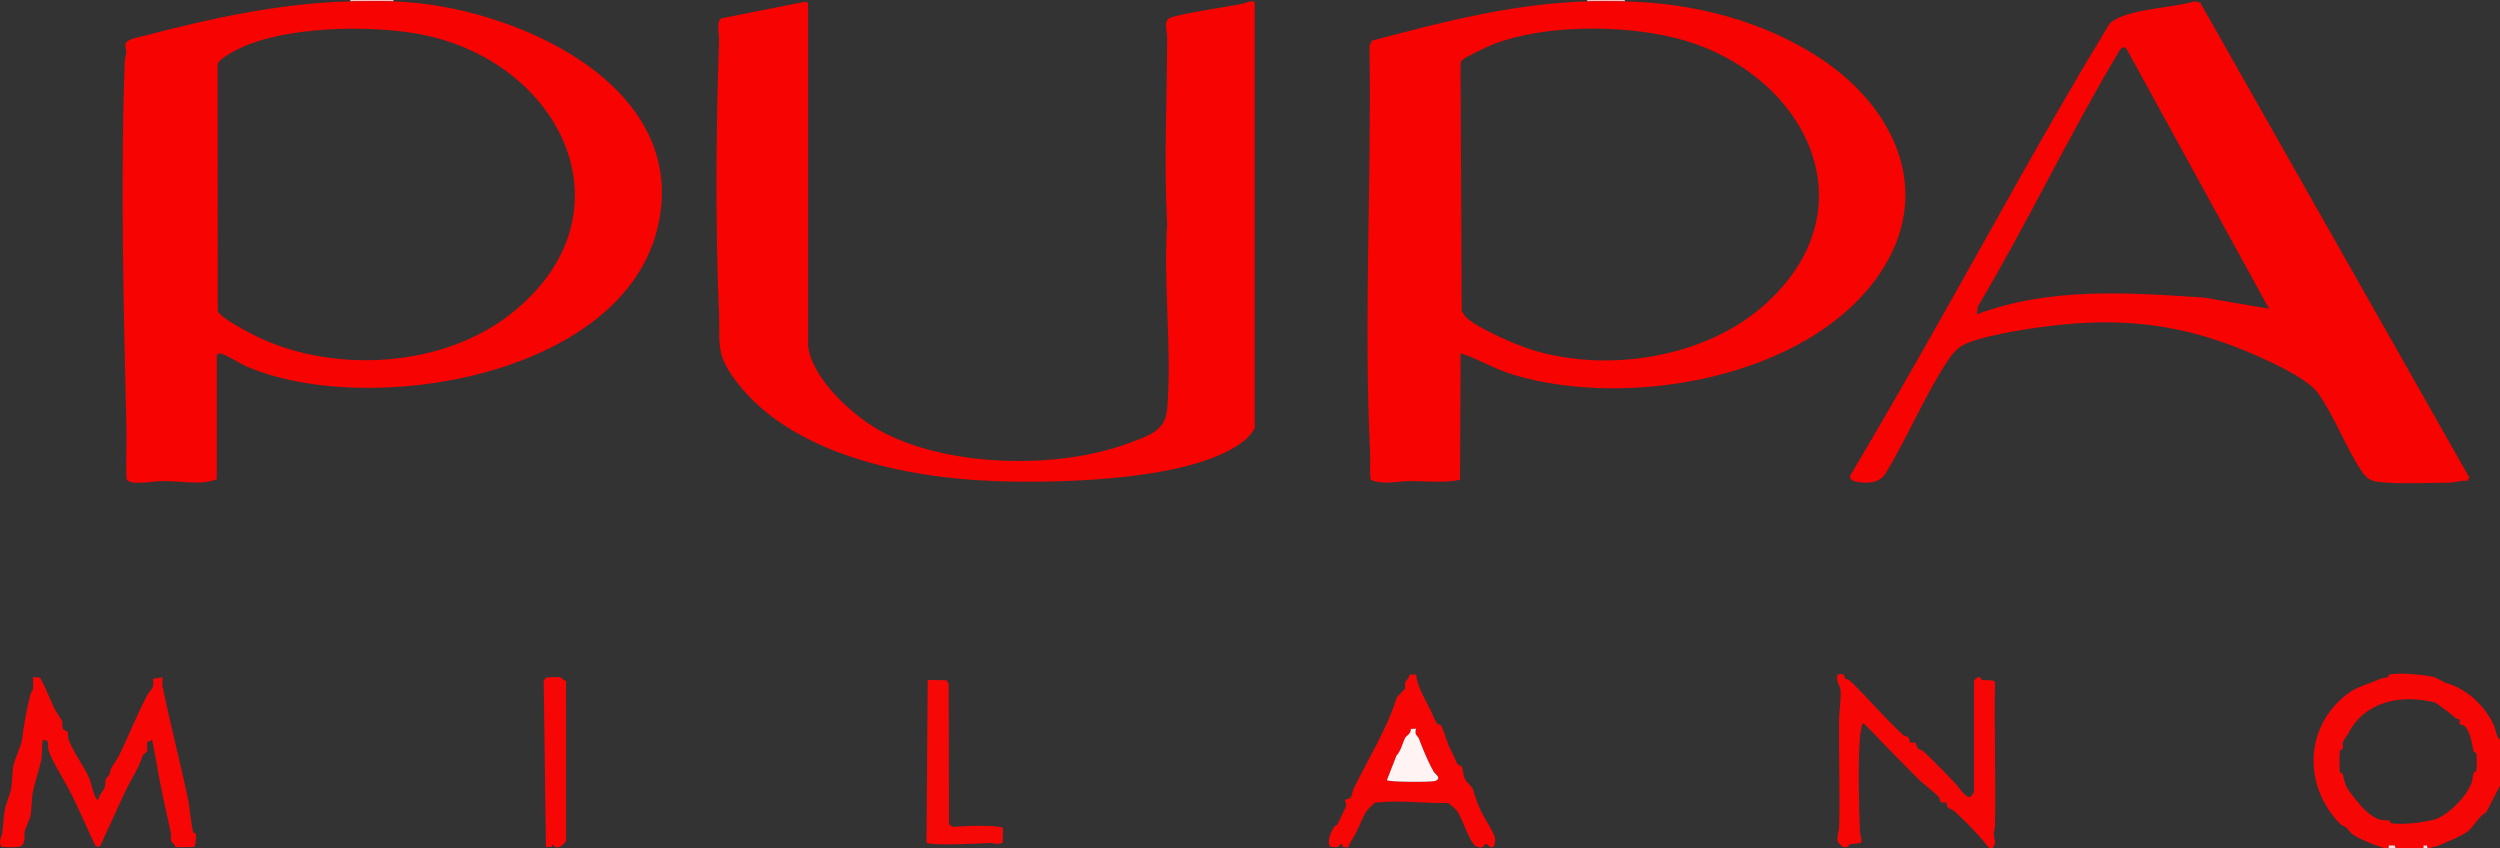 <svg xmlns="http://www.w3.org/2000/svg" id="Laag_1" version="1.1" viewBox="0 0 3592.54 1219.05"><rect x="0" y="0" width="3592.54" height="1219.05" fill="#333333" stroke="none"/><defs><style>.st0{fill:#fbbcbc}.st1{fill:#f60302}.st2{fill:#fde2e2}.st3{fill:#fcdbdb}.st4{fill:#f60605}.st5{fill:#f60706}.st6{fill:#f60807}.st7{fill:#fff3f3}</style></defs><g id="gvA3Q8.tif"><g><path d="M3428.59 1219c-8.8-1.13-35.27-12.27-43.56-17.31-7.71-4.68-8.03-6.5-12.96-12.12-1.76-2.01-6.41-2.83-8.78-5.23-52.34-52.92-51.99-134.57 4.02-182.47 18.71-16 31.8-16.91 50.77-25.29 7.05-3.11 5.4-1.73 13.16-3.41 1.45-.31 1.22-3.56 2.72-3.92 13.25-3.18 51.52.57 65.2 4.02.91.23 13.94 7.61 14.85 7.86 29.7 8.06 55.86 31.63 69.3 60.24 3.41 7.25 3.37 16.61 9.23 21.75v65.95l-19.93 38.5c-10.2 4.38-19.25 22.4-26.91 27.55-13.31 8.95-28.39 13.86-43.26 20.75-3.33 1.54-7.68.23-9.88 3.13h-4l-1.01-4.01-4.98.02v3.99h-40l-1.27-4.03-8.74.04.02 3.99c-1.3-.1-2.71.17-4 0Zm71.48-209.23c-49.13-12.8-101.61-2.18-125.48 43.97-.83 1.61-7.77 11.93-7.95 12.75-.65 2.93.58 6.32-.05 9.27-.35 1.63-3.64.5-4.13 4.22-.72 5.51-.72 22.74 0 28.25.49 3.73 3.78 2.59 4.13 4.22 4.34 20.25 7.49 22.48 19.97 38.16 8.05 10.11 19.17 22.42 32.56 26.89 5.8 1.94 9.73.59 14.09 1.58 1.65.37.53 3.62 4.24 4.11 16.66 2.18 44.6-1.14 60.77-5.5 17.35-4.68 40.32-28.09 48.25-42.12 7.9-13.98 5.1-11.15 8.11-25.11.34-1.59 3.64-.5 4.12-4.22.59-4.53.59-17.73 0-22.25-.49-3.71-3.74-2.59-4.11-4.23-2.23-9.88-4.49-28.72-13.08-36.62-2.14-1.97-6.04-1.53-6.67-2.28-1.24-1.49.65-5.92-.62-7.43-.56-.66-3.73 0-4.87-.99-10.57-9.14-18.73-15.14-29.29-22.65Z" class="st4"/><path d="M2858.75 1219c-14.12-18.24-32.7-37.25-49.92-53.01-3.2-2.93-8.1-3.88-9.59-5.42-1.83-1.89-1.56-6.46-2.79-7.25-1.68-1.08-5.66.54-7.36-.54-1.1-.7-1.05-5.11-2.86-7.17-6.35-7.24-22.28-18.79-30.67-27.23-20.22-20.35-43.67-44.02-64.74-66.26-4.2-4.44-8.77-8.54-13.03-12.93-2.79-.06-4.83 17.34-5.08 20.86-2.81 39.9-1.53 93.56 0 134.05.2 5.34 2.48 10.31 2.23 15.71-.8 3.05-13.77 2.48-16.71 3.29-1.24.34-2.66 7.42-10.95 3.35-.42-.21-6.35-6.44-6.48-6.89-1.79-6.46 1.89-14.89 2.08-21.45 1.49-50.54-.58-101.45-.16-152.04.11-12.88 2.99-31.24 2.28-43.91-.33-5.94-7.5-14.26-4.2-22.96 13.55-1.88 8.05 2.21 10.39 5.46 1.08 1.5 4.87 1.3 6.93 3.27 26.6 25.39 49.32 53.18 76.67 78.18 1.97 1.8 6 1.95 7.51 3.49 1.82 1.87 1.55 6.45 2.8 7.25 1.66 1.06 5.56-.53 7.31.58 1.06.67 1.47 5.51 3.38 7.65 2.44 2.73 6.31 2.67 8.39 4.64 16.1 15.24 31.47 30.96 46.43 46.97 4.85 5.19 15 21.96 21.75 17.92.34-.2 4.4-6.15 4.4-6.54V978.2c0-.28 3.1-3.53 3.98-4.01 6.89-3.74 5.51 2.59 7.34 3 3.38.76 17.68-1.24 18.75 3.34-1.18 68.49 1.25 137.11.03 205.59-.08 4.41-1.58 8.16-1.71 11.9-.23 6.75 5.18 14.19-2.4 20.99h-4Z" class="st5"/><path d="M565.39 0v2c-20.33-.57-41.64-.49-61.98 0V0h61.98ZM2334.89 0v2c-17.84-.41-36.15-.5-53.98 0V0h53.98Z" class="st0"/><path d="m3432.59 1219-.02-3.99 8.74-.05 1.28 4.04h-10z" class="st3"/><path d="M3482.58 1219v-3.99l4.98-.02 1.01 4.01h-5.99z" class="st2"/><path d="M503.4 2c20.34-.49 41.65-.57 61.98 0C733.33 6.72 996.9 120.58 944.34 329.8c-53.41 212.59-417.19 271.52-590.67 196.54-8.01-3.46-31.63-18.59-37.68-18.4-2.46.08-3.11.78-4.54 2.64v177.85c-4.6 3-18.98 5.02-25.09 5.07-17.48.15-37.27-2.44-55.99-2.17-9.4.13-45.05 7.24-48.56-3.23-1.13-25.2.33-50.49-.25-75.69-3.88-170.79-8.73-355.16-2.17-525.57.16-4.24 1.77-7.86 2.09-11.91.48-6.03-5.65-12.21 4.53-17.45 4.39-2.26 17.52-5.04 23.4-6.58C304.94 25.85 404.41 4.4 503.4 2Zm228.78 450.48C913.59 311.55 810.09 92.26 609.87 50.46c-70.36-14.69-182.69-12.73-250.39 12.53-10.94 4.08-43.49 18.8-46.7 29.26l.19 354.87c4.17 10.34 49.14 33.28 61.12 38.83 109.39 50.65 261.58 41.51 358.09-33.47ZM2280.91 2c17.83-.5 36.15-.41 53.98 0 99.22 2.26 200.54 27.95 283.38 83.48 106.4 71.32 161.61 192.91 82.18 308.86-102.52 149.66-360.87 193.79-525.51 144.22-27.28-8.22-49.65-22.36-75.97-30.97l-.89 181.99c-23.44 4.84-47.94 1.59-72.2 1.77-18.11.13-37.7 5.94-56.03-1.77-2.03-12.24-.28-24.77-.88-37.09-9.55-193.49 2.21-392.38-.99-586.6l3.51-7.42c101.09-26.91 204.08-53.53 309.42-56.46Zm258.76 432.48c154.58-143.49 46.73-335.69-132.38-379.94-77.05-19.04-185.17-19.41-260.26 8.49-6.87 2.55-43.42 19.88-46.21 23.76-1.84 2.57-2.2 4.93-1.98 8.01l1.68 352.26c2.33 3.67 4.4 7.33 7.74 10.25 17.53 15.35 69.78 38.1 92.7 45.23 110.09 34.26 253 11.49 338.71-68.07ZM1161.22 496.59c5.16 46.89 63.02 99.75 102.24 121.63 96.37 53.75 257.41 56.93 359.6 18.22 26.01-9.85 51.41-16.61 54.09-47.86 7.28-84.9-5.68-179.96.04-265.94-4.84-88.74-.05-179.82 0-269.78 0-9.71-6.83-24.7 7.36-28.42 31.49-8.27 68.61-12.76 100.98-18.97 2.5-.48 17.53-7.67 17.53-.47v609.5c0 3.27-9.86 14.32-13 16.99-70.09 59.53-267.67 62.98-357.88 59.93-129.74-4.38-304.32-38.69-381.78-153.99-21.29-31.7-15.55-47.28-17.05-82.88-5.47-129.7-4.54-267.78.01-397.69.25-7.17-4.54-26.3 3.28-30.5l121.27-24.07c1.09.35 3.32 2.01 3.32 2.71v491.6ZM2708.05 682.76c-6.88 8.11-15.46 10.82-26.26 10.85-6.75.02-26.96-.9-22.65-10.76 40.14-67.46 79.25-135.63 117.98-203.9 84.28-148.58 165.73-299.43 254.5-445.07 22.52-21.45 91.5-22.09 122.1-32.08l8.1 2.06 386.81 682.62-3.38 4.64c-8.54-1.26-18.02 2.46-25.69 2.49-27.7.09-63.34 1.8-90.04-.1-18.86-1.34-26.13-1.83-36.52-17.45-22.54-33.87-38.59-78.51-62.32-111.57-18.81-26.2-101.6-60.42-134.07-71.84-89.51-31.47-168.95-35.3-262.64-22.8-28.01 3.74-88.37 13.4-112.28 25.67-10.83 5.56-18.08 15.52-24.53 25.45-32.77 50.42-57.37 110.29-89.11 161.79Zm552.58-239.13L3056.44 71.21c-6.3-8.9-11.1 2.42-14.08 7.4-70.15 117.34-129.82 243.95-200.05 361.6l-1.55 11.43c104.82-39.15 217.16-31.35 326.88-23.95l92.98 15.96Z" class="st1"/><path d="M251.47 1217c-.15-.07.35-2.26-.74-3.21-9.26-8.04-3.28-8.36-5.29-17.41-5.8-26.09-11.9-52.82-17.49-82.77-3.14-16.84-5.71-33.81-9.48-50.49l-6.68 3.31c-1.25 4.13.47 9.16-.35 13.29-.2 1.02-5.54 3.4-6.84 7.44-5.61 17.33-13.56 28.13-21.7 44.41-10.96 21.92-21.03 46.27-31.17 67.11-1.53 3.15-7.48 17.84-9.34 18.4l-5.06-1.36c-11.14-22.78-20.82-46.26-32.07-68.98-1.41-2.86-2.87-5.83-4.44-8.98-8.48-17.1-27.24-45.42-31.22-60.06-1.02-3.77.46-9.27-1.91-13.39l-6.16-1.18c-1.01 1.02-1.1 24.45-2.04 28.62-3 13.23-9.12 31.7-11.93 44.68-2.43 11.22-1.82 27.85-4.07 37.24-.44 1.85-7.39 18.47-7.91 20.73-1.44 6.28 2.65 20.43-8.98 22.65-2.76.53-23.89.55-24.82-.26-4.43-8.46.74-13.73 1.61-20.92 1.31-10.86 1.84-25.37 4.2-35.44 1.02-4.33 7.02-20.53 7.92-24.7 2.43-11.21 1.82-27.87 4.07-37.24 1.95-8.1 10.95-26.81 12.11-36.2 2.64-21.27 7.04-44.99 12.37-65.54.55-2.11 2.94-3.92 3.37-6.64.87-5.38-.34-11.41.1-16.9 3.3-.02 6.94-.54 10.02.98 2.15 1.07 17.31 37.22 20.21 43.31 1.71 3.6 11.38 17.92 11.68 19.09.81 3.22-.74 7.11 1.03 10.64 1.36 2.73 6.03 3.21 6.64 4.31 1.23 2.19-.08 7.35 1.53 11.48 7.73 19.88 22.55 38.28 30.69 57.64.81 1.92 7.28 32.14 12.16 28.41.88-7 6.84-11.55 9.09-17.91 1.36-3.85.08-9.03 1.93-12.06 4.87-7.94 3.46.19 6.97-14.57.27-1.15 10-15.4 11.78-19.08 13.95-28.73 26.01-59.65 40.44-86.59 3.95-7.37 11.2-9.58 8.05-23.37l13.72-2.28c.35 4.14-.71 8.88.11 12.89 10.91 53.5 24.43 105.51 35.8 158.05 3.53 16.29 4.44 35.86 8.13 51.5.38 1.61 3.64.56 4.12 4.25.76 5.8-.79 11.59-2.16 17.11-4.97 0-25.88.95-27.99 0ZM2034.95 969.23c1.28 15.14 11.26 32.77 18.44 46.6 3.85 7.41 7.31 16.5 11.53 23.98 1.24 2.19 4.2.4 6.03 2.76 2.41 3.11 8.84 25.55 13.35 34.11 4.18 7.92 5.93 12.86 9.6 20.48 1.36 2.81 6.01 3.21 6.64 4.33 1.83 3.27.95 12.64 6.38 20.7 1 1.48 9.22 9.63 9.93 12.33 3.21 12.19 7.54 23.12 12.76 33.85 3.83 7.87 16.38 26.67 18.48 34.63 1.41 5.32-.4 8.82-1.35 13.81-7.87 3.23-7.15-5.3-12.8-3.84-.74.19-2.64 8.7-12.97 2.98-9.39-5.2-19.33-39.92-27.19-50.79-1.04-1.43-11.39-10.82-12.69-11.25-31.38.86-68.47-4.08-99.23-.97-2.45.25-4.47-.12-6.94 1.09-.76.37-11.34 11.45-11.76 12.19-8.57 15.36-12.86 30.51-23.51 45.55-1.91 2.7 1.12 8.05-9.36 5.24-2.24-.6.28-5.04-4.29-4.04-1.71 6.74-8.84 3.83-14.78 3.78-4.44-9.78.93-19.56 5.7-28.31.91-1.67 4.22-2.06 5.62-4.79 1.71-3.35 11.72-24.44 11.99-25.86.47-2.47-2.59-7.2-1.53-8.69.47-.65 6.02-.27 8.13-3.42 1.93-2.87 2.49-9.27 4.37-13.11 18.71-38.13 49.73-89.25 61.46-129.96.24-.85 11.77-12.05 12-12.9.68-2.47-.57-6.01.39-9.11s6.33-6.05 5.89-11.11l9.68-.29Zm.02 77.9-7.68.36c.88 6.48-6.49 10.09-7.72 12.25-3.98 7.02-6.31 19.59-12.88 26.17l-13.71 35.15c2.04 2.86 65.05 3.28 69.95 1 9.17-4.26-.38-9.02-2.75-13.18-8.4-14.74-15.57-32.67-21.45-48.12-.97-2.55-6.9-5.01-3.77-13.63Z" class="st4"/><path d="M1363.74 1184.46c.55.84 5.68 3.82 6.73 3.94 8.96-1.62 69.35-3.46 70.8 1.85l-.35 20.53c-6.6 3.81-13.56.32-18.77.61-11.85.66-86.47 4.46-90.74-.61l1.76-233.61 26.72.29 3.37 4.77.49 202.21Z" class="st6"/><path d="M806.72 973.88c.4.14 2.85 4.35 6.73 4.48l.04 229.71c-3.18 7.46-15.18 14.7-19.17 4.91-1.49 5.63-4.4 4.21-9.78 4.13l-3.22-238.92 3.28-4.71c6.57.16 16.12-1.71 22.11.4Z" class="st5"/><path d="M2034.97 1047.13c-3.13 8.61 2.8 11.08 3.77 13.63 5.87 15.44 13.05 33.38 21.45 48.12 2.37 4.16 11.92 8.91 2.75 13.18-4.91 2.28-67.92 1.87-69.95-1l13.71-35.15c6.57-6.59 8.9-19.15 12.88-26.17 1.23-2.16 8.59-5.77 7.72-12.25l7.68-.36Z" class="st7"/></g></g></svg>